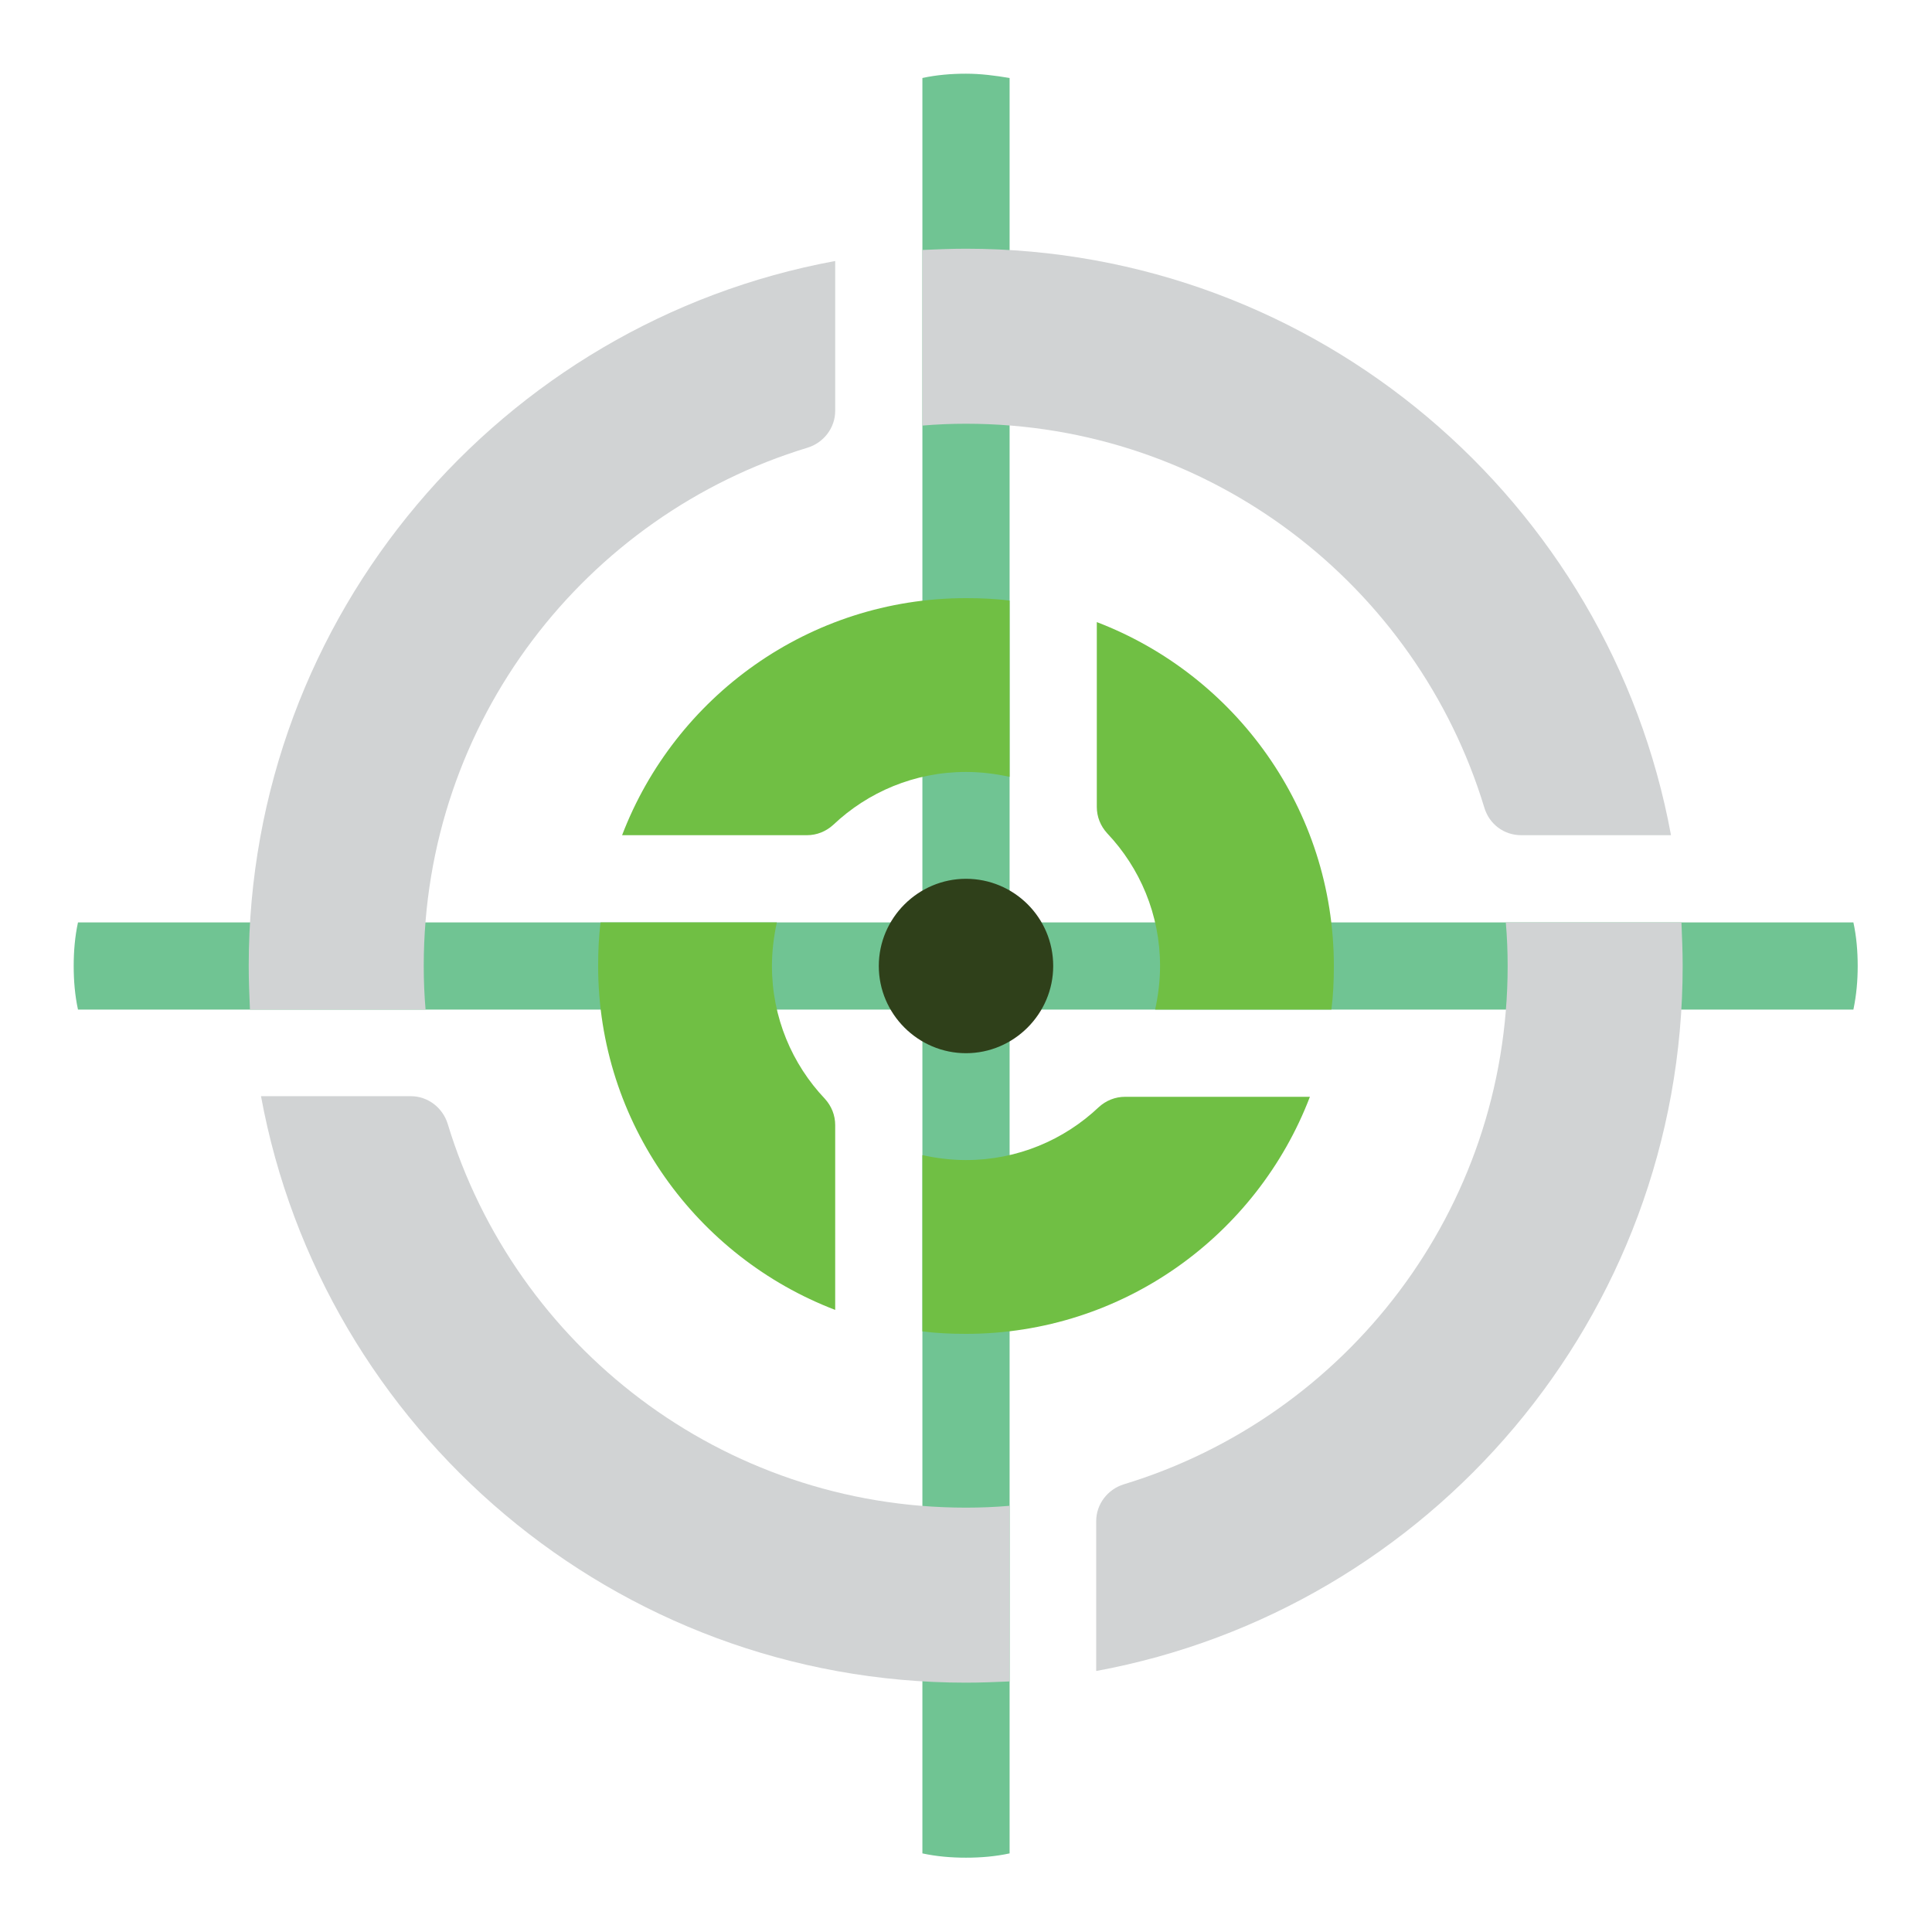 <?xml version="1.0" encoding="UTF-8"?>
<!-- Generator: Adobe Illustrator 22.0.1, SVG Export Plug-In . SVG Version: 6.00 Build 0)  -->
<svg xmlns="http://www.w3.org/2000/svg" xmlns:xlink="http://www.w3.org/1999/xlink" version="1.1" id="Layer_1" x="0px" y="0px" width="314.6px" height="314.6px" viewBox="0 0 314.6 314.6" style="enable-background:new 0 0 314.6 314.6;" xml:space="preserve">
<style type="text/css">
	.st0{fill:#70C493;}
	.st1{fill:#2F401A;}
	.st2{fill:#D1D3D4;}
	.st3{fill:#70BF44;}
	.st4{fill:none;}
</style>
<g>
	<path class="st0" d="M302.5,157.3L302.5,157.3c0-2.4-0.2-4.8-0.7-7.1H162.7h-5.4H12.7c-0.5,2.3-0.7,4.7-0.7,7.1v0   c0,2.4,0.2,4.8,0.7,7.1h144.6h5.4h139.1C302.3,162,302.5,159.7,302.5,157.3"></path>
	<path class="st0" d="M157.3,12L157.3,12c-2.4,0-4.8,0.2-7.1,0.7v139.1v5.4v144.6c2.3,0.5,4.7,0.7,7.1,0.7h0c2.4,0,4.8-0.2,7.1-0.7   V157.3v-5.4V12.7C162,12.3,159.7,12,157.3,12"></path>
	<path class="st1" d="M171.5,157.3c0,7.8-6.4,14.2-14.2,14.2c-7.8,0-14.2-6.4-14.2-14.2c0-7.8,6.4-14.2,14.2-14.2   C165.1,143.1,171.5,149.4,171.5,157.3"></path>
	<path class="st2" d="M247.7,136h24.4c-10-54.3-57.6-95.5-114.8-95.5c-2.4,0-4.7,0.1-7.1,0.2v28.6c2.3-0.2,4.7-0.3,7.1-0.3   c39.8,0,73.4,26.3,84.4,62.5C242.5,134.2,244.9,136,247.7,136"></path>
	<path class="st2" d="M164.4,245.2c-2.3,0.2-4.7,0.3-7.1,0.3c-39.8,0-73.4-26.3-84.4-62.5c-0.8-2.6-3.2-4.5-6-4.5H42.5   c10,54.3,57.6,95.5,114.8,95.5c2.4,0,4.7-0.1,7.1-0.2V245.2z"></path>
	<path class="st2" d="M69.3,164.4c-0.2-2.3-0.3-4.7-0.3-7.1c0-39.8,26.3-73.4,62.5-84.4c2.6-0.8,4.5-3.2,4.5-6V42.5   c-54.3,10-95.5,57.6-95.5,114.8c0,2.4,0.1,4.7,0.2,7.1H69.3z"></path>
	<path class="st2" d="M245.2,150.2c0.2,2.3,0.3,4.7,0.3,7.1c0,39.8-26.3,73.4-62.5,84.4c-2.6,0.8-4.5,3.2-4.5,6v24.4   c54.3-10,95.5-57.6,95.5-114.8c0-2.4-0.1-4.7-0.2-7.1H245.2z"></path>
	<path class="st3" d="M178.6,115.4v0.9v15.1c0,1.6,0.6,3.1,1.7,4.3c5.3,5.6,8.6,13.2,8.6,21.6c0,2.4-0.3,4.8-0.8,7.1h13h0.9h14.8   c0.3-2.3,0.4-4.7,0.4-7.1c0-25.6-16.1-47.4-38.6-56V115.4z"></path>
	<path class="st3" d="M202,178.6h-0.9h-17.9c-1.6,0-3.1,0.6-4.3,1.7c-5.6,5.3-13.2,8.6-21.6,8.6c-2.4,0-4.8-0.3-7.1-0.8v10.2v0.9   v17.6c2.3,0.3,4.7,0.4,7.1,0.4c25.6,0,47.4-16.1,56-38.6H202z"></path>
	<path class="st3" d="M112.6,136h0.9h17.9c1.6,0,3.1-0.6,4.3-1.7c5.6-5.3,13.2-8.6,21.6-8.6c2.4,0,4.8,0.3,7.1,0.8v-10.2v-0.9V97.8   c-2.3-0.3-4.7-0.4-7.1-0.4c-25.6,0-47.4,16.1-56,38.6H112.6z"></path>
	<path class="st3" d="M136,199.2v-0.9v-15.1c0-1.6-0.6-3.1-1.7-4.3c-5.3-5.6-8.6-13.2-8.6-21.6c0-2.4,0.3-4.8,0.8-7.1h-13h-0.9H97.8   c-0.3,2.3-0.4,4.7-0.4,7.1c0,25.6,16.1,47.4,38.6,56V199.2z"></path>
</g>
<rect x="-139.4" y="-178.3" class="st4" width="595.3" height="841.9"></rect>
</svg>
